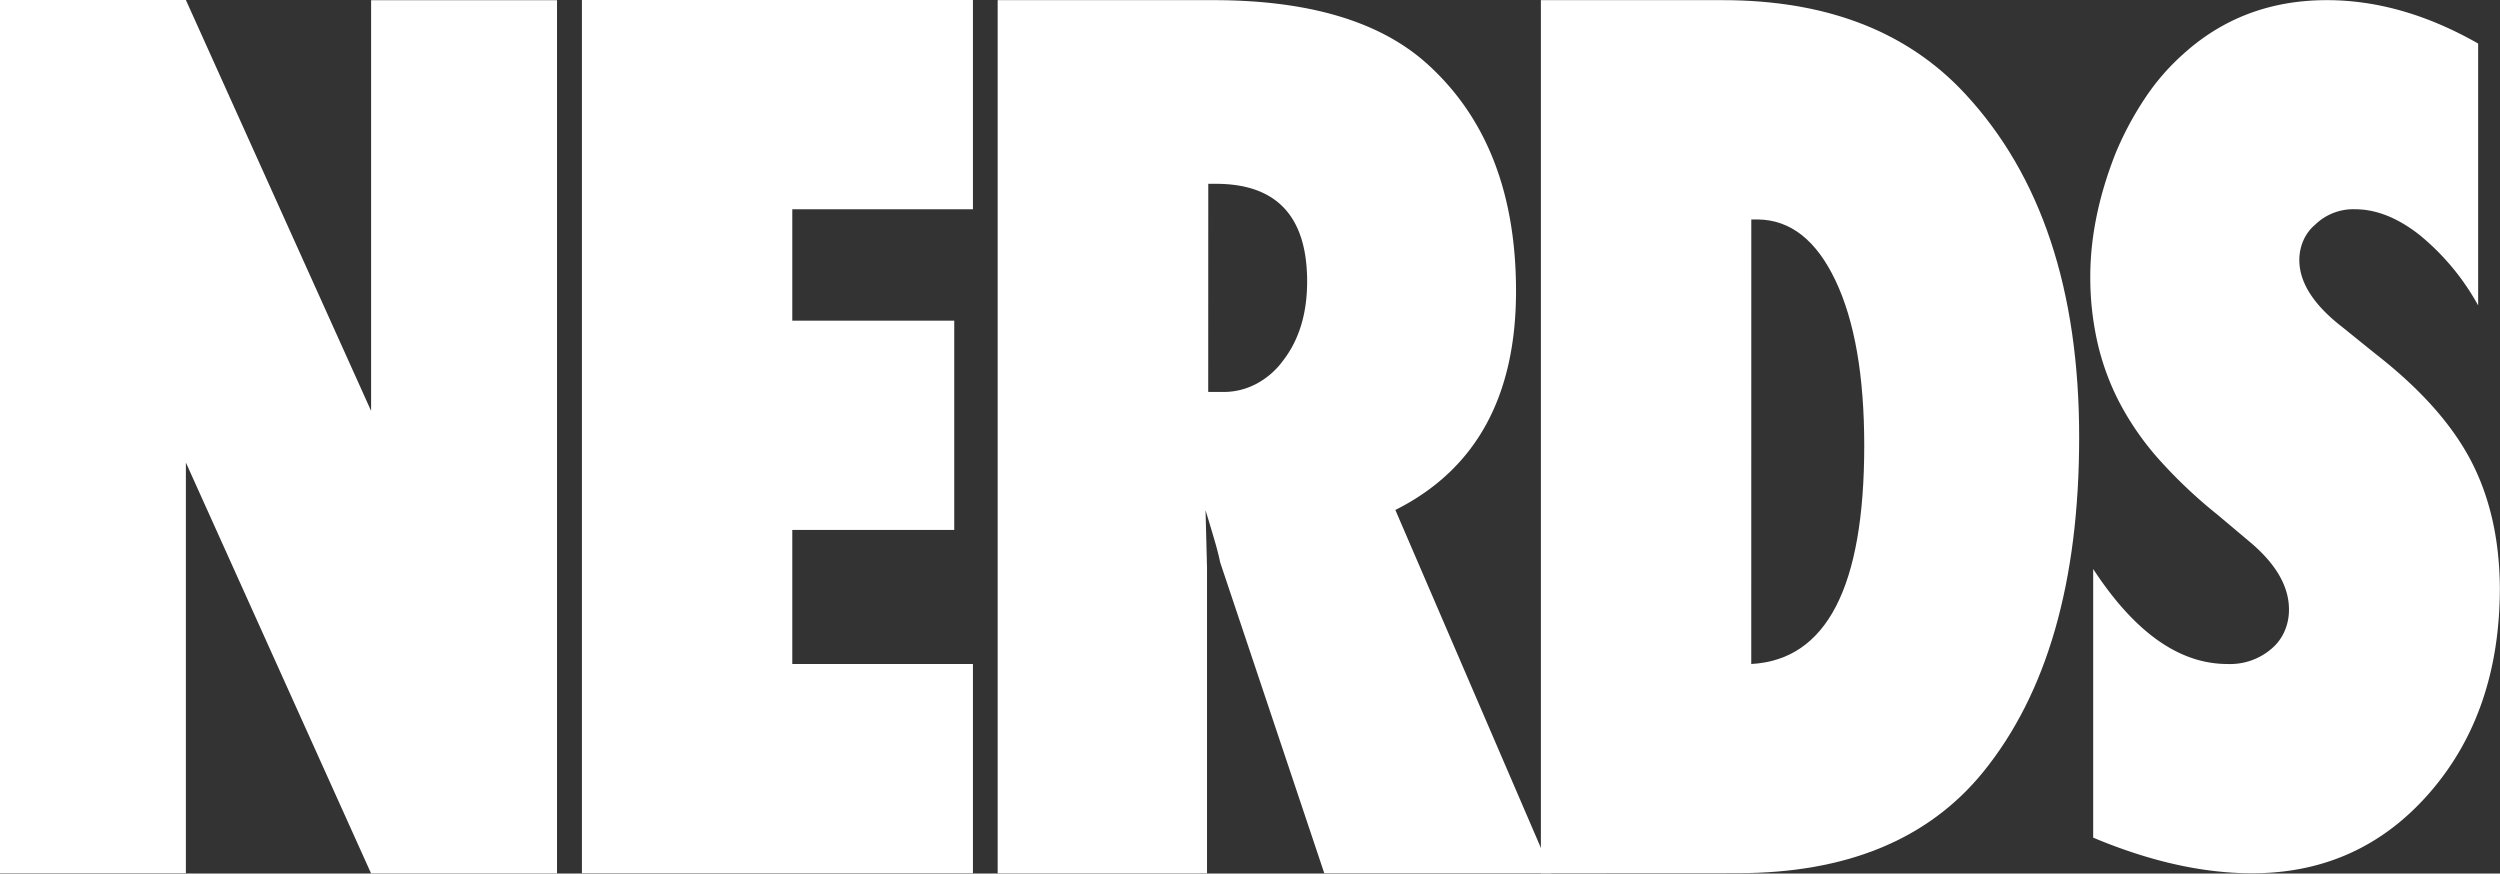<svg xmlns="http://www.w3.org/2000/svg" viewBox="0 0 1180.88 412.6"><rect x="0" y="0" width="1180.88" height="412.6" fill="#333333" stroke="none"/><defs><style>.cls-1{fill:#fff;}</style></defs><g id="Layer_2" data-name="Layer 2"><g id="Layer_1-2" data-name="Layer 1"><path class="cls-1" d="M274.87,412.49V0h184.7V98.85H374.24v52.61h76.5v98.87h-76.5v63.31h85.33v98.85Z"></path><path class="cls-1" d="M733,412.49H625.53l-49.2-146.9q-.71-3.72-2.49-9.87t-4.4-14.7l.7,27.25V412.54H471.25V.07h101.8q67.22,0,100.58,29.65,42.45,37.89,42.47,107.77,0,74.81-57,103.39ZM570.7,185.14h6.67a33,33,0,0,0,15.8-3.7,37.16,37.16,0,0,0,12.81-11q11.43-14.7,11.45-37.41,0-46.21-43.13-46.21h-3.57Z"></path><path class="cls-1" d="M727.84,412.49V.07h85.78q73.64,0,114.62,44.25,53.87,58,53.86,162.18,0,102.48-45.52,158.38-38.87,47.56-115.83,47.56Zm99.37-98.85q53.37-2.94,53.37-103.13,0-49.42-13.58-78t-36.67-28.85h-3.1Z"></path><path class="cls-1" d="M988.72,395.67V268.76q29.32,44.88,63.39,44.88a30,30,0,0,0,21-7.34,22.43,22.43,0,0,0,6-8.13,25.19,25.19,0,0,0,2.09-10.29q0-16-17.64-31.19l-16.21-13.64a228,228,0,0,1-27.65-26.16,133.73,133.73,0,0,1-18.59-26.81A118.47,118.47,0,0,1,990.7,161.6a139.59,139.59,0,0,1-3.35-30.94q0-27.94,11.93-58.22a152.06,152.06,0,0,1,13.81-25.9,107.05,107.05,0,0,1,18-20.85Q1059.26.07,1099.07.07q35.51,0,71.49,20.5v123.7A113.8,113.8,0,0,0,1142.91,111q-15.51-12.17-30.5-12.16a25.76,25.76,0,0,0-18.74,7.2,20.39,20.39,0,0,0-5.58,7.36,22.9,22.9,0,0,0-2,9.38q0,16,20.26,31.68L1122,167.09q31.46,24.48,45,50.22t13.81,60.25q0,58.72-33.11,96.82t-83.9,38.11q-35,0-75.06-16.82"></path><path class="cls-1" d="M175.29.09v194L87.8,0H0V412.49H87.8v-194l87.49,194.1h87.82V.09Z"></path></g></g></svg>
